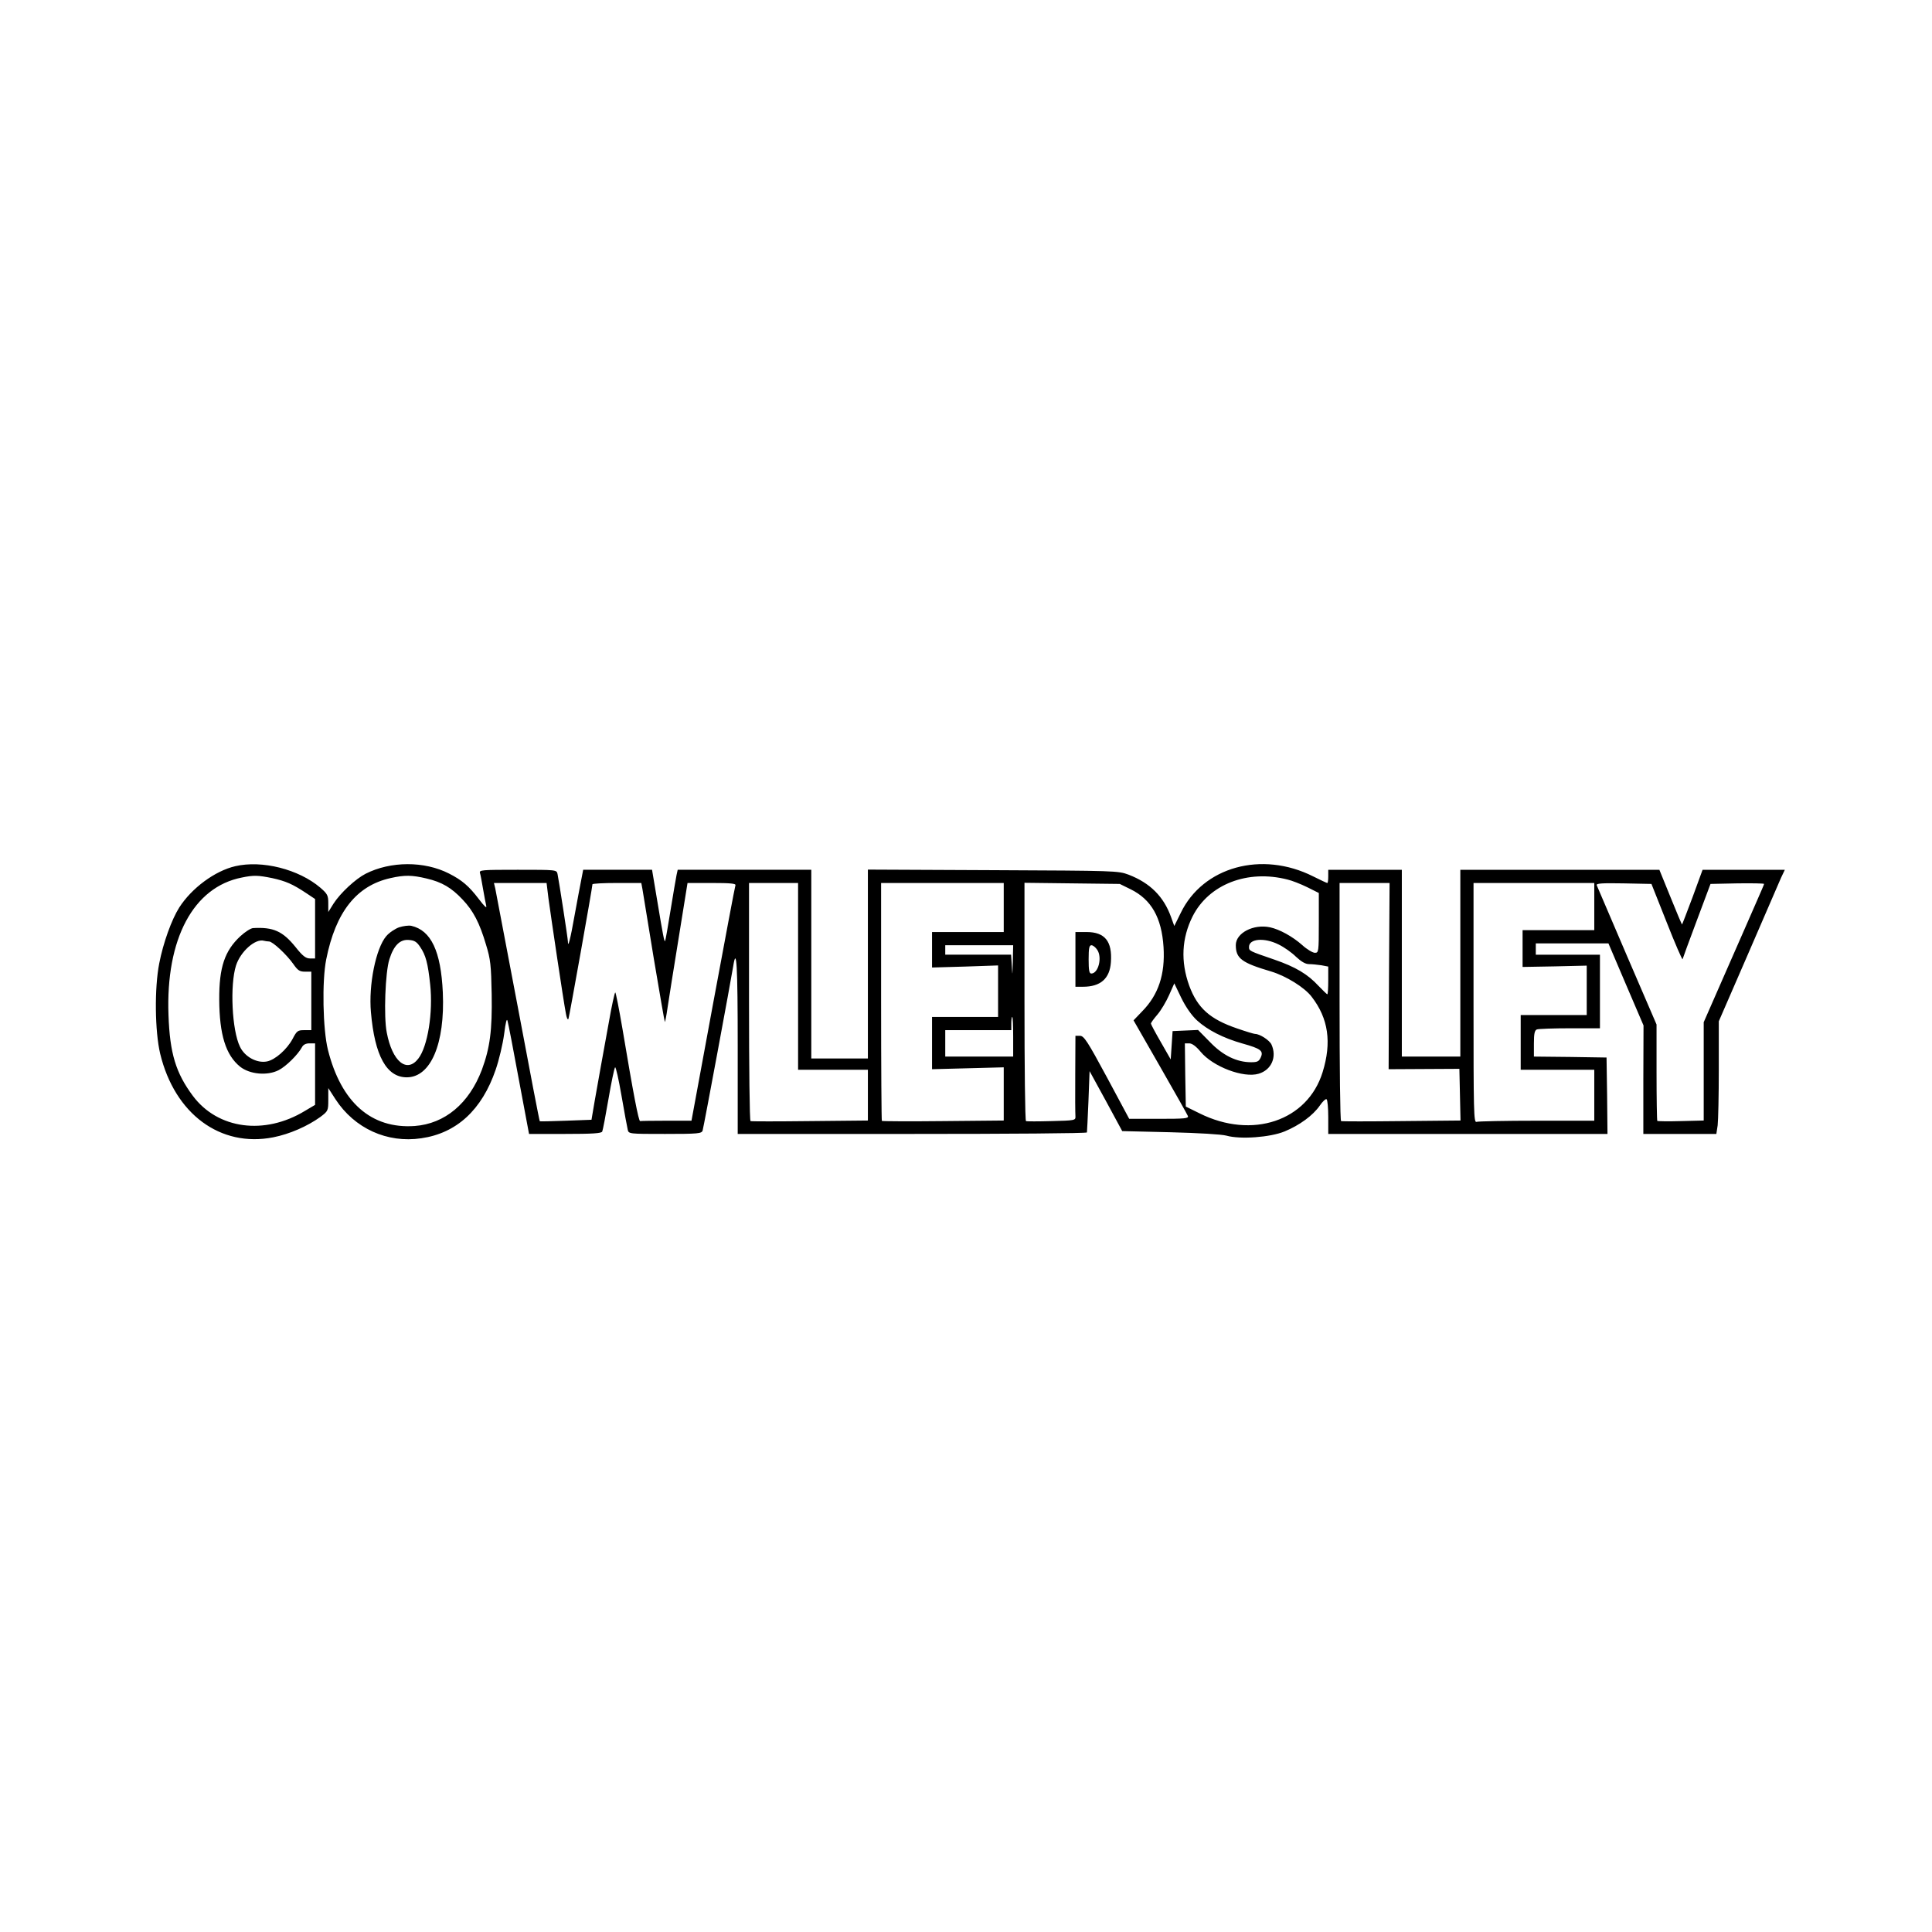 <?xml version="1.0" standalone="no"?>
<!DOCTYPE svg PUBLIC "-//W3C//DTD SVG 20010904//EN"
 "http://www.w3.org/TR/2001/REC-SVG-20010904/DTD/svg10.dtd">
<svg version="1.0" xmlns="http://www.w3.org/2000/svg"
 width="1024pt" height="1024pt" viewBox="0 0 1024 1024"
 preserveAspectRatio="xMidYMid meet">
<g transform="translate(0,1024) scale(0.1,-0.1)"
fill="#000000" stroke="none">
<path d="M1247 5649 c-108 -25 -231 -116 -297 -219 -40 -63 -85 -187 -106
-296 -26 -132 -23 -361 5 -479 77 -319 319 -498 599 -443 87 17 182 59 250
108 41 31 42 33 42 92 l0 61 38 -59 c101 -155 274 -234 455 -207 187 27 321
150 394 363 18 52 38 137 45 189 8 64 14 86 18 70 4 -13 31 -153 60 -311 l54
-288 192 0 c144 0 193 3 196 13 3 6 18 84 33 172 15 88 31 164 35 168 4 4 19
-63 34 -150 15 -87 30 -168 33 -180 5 -23 6 -23 198 -23 176 0 194 2 199 18 6
19 151 801 162 870 18 114 24 3 24 -423 l0 -465 925 0 c509 0 926 3 926 8 1 4
4 79 8 166 l6 159 87 -159 86 -159 254 -6 c153 -4 271 -11 298 -18 74 -21 232
-9 308 22 80 33 151 85 187 137 15 22 31 37 36 34 5 -3 9 -45 9 -95 l0 -89
740 0 740 0 -2 203 -3 202 -192 3 -193 2 0 69 c0 54 4 70 16 75 9 3 87 6 175
6 l159 0 0 195 0 195 -170 0 -170 0 0 30 0 30 193 0 192 0 93 -218 93 -217 -1
-287 0 -288 194 0 193 0 7 46 c3 26 6 160 6 299 l0 252 156 359 c85 197 164
378 174 402 l20 42 -218 0 -218 0 -53 -145 c-30 -80 -55 -145 -56 -145 -1 0
-29 65 -61 145 l-59 145 -527 0 -528 0 0 -495 0 -495 -155 0 -155 0 0 495 0
495 -195 0 -195 0 0 -35 c0 -19 -2 -35 -5 -35 -3 0 -37 16 -75 35 -272 137
-584 51 -702 -194 l-34 -69 -17 47 c-39 109 -111 181 -225 225 -56 21 -70 21
-719 24 l-663 3 0 -501 0 -500 -150 0 -150 0 0 500 0 500 -354 0 -354 0 -6
-27 c-3 -16 -18 -100 -32 -188 -14 -88 -27 -161 -29 -163 -4 -5 -11 30 -41
211 l-28 167 -182 0 -183 0 -10 -52 c-6 -29 -22 -116 -36 -192 -22 -125 -35
-174 -35 -136 0 15 -48 325 -55 358 -5 22 -6 22 -211 22 -191 0 -205 -1 -200
-17 3 -10 10 -47 16 -83 6 -36 14 -76 17 -90 4 -17 -8 -6 -40 36 -51 67 -88
99 -157 134 -131 67 -310 66 -442 -1 -53 -27 -134 -102 -170 -158 l-28 -45 0
46 c0 42 -4 50 -42 83 -115 98 -309 147 -451 114z m195 -63 c73 -16 109 -32
180 -79 l48 -32 0 -157 0 -158 -27 0 c-22 0 -39 13 -77 61 -68 84 -118 106
-224 100 -12 0 -43 -20 -68 -43 -83 -77 -113 -165 -112 -336 1 -185 34 -294
111 -356 51 -40 143 -49 204 -18 39 20 101 81 123 121 7 14 21 21 40 21 l30 0
0 -163 0 -163 -54 -32 c-214 -130 -462 -97 -594 80 -90 121 -122 225 -129 428
-15 404 132 679 389 729 63 13 86 12 160 -3z m818 -2 c82 -19 133 -49 192
-112 57 -60 90 -124 124 -239 24 -78 27 -108 30 -263 3 -192 -9 -283 -52 -400
-68 -179 -196 -286 -356 -298 -230 -16 -390 125 -460 404 -27 109 -32 365 -9
479 50 251 160 391 341 431 75 17 114 16 190 -2z m4565 -6 c22 -5 68 -23 103
-40 l62 -31 0 -158 c0 -155 -1 -159 -21 -159 -11 0 -42 18 -67 41 -52 46 -120
83 -170 94 -88 19 -182 -30 -182 -94 0 -71 31 -94 187 -140 80 -24 178 -85
215 -134 89 -115 107 -242 58 -400 -80 -258 -373 -357 -652 -218 l-73 36 -3
168 -2 167 23 0 c15 0 36 -15 60 -44 66 -80 228 -141 308 -117 68 20 98 89 68
155 -11 23 -62 56 -87 56 -6 0 -49 13 -95 29 -144 49 -210 108 -254 227 -46
128 -40 251 18 367 86 170 291 250 504 195z m-3918 -100 c13 -96 79 -541 92
-608 4 -25 10 -38 14 -30 5 14 127 697 127 713 0 4 58 7 130 7 l129 0 6 -32
c3 -18 30 -184 60 -367 31 -184 57 -336 59 -338 1 -1 8 32 14 75 6 42 33 209
59 370 l47 292 129 0 c99 0 128 -3 125 -12 -3 -7 -56 -291 -119 -630 l-114
-618 -132 0 c-73 0 -136 -1 -140 -2 -8 -3 -37 149 -94 490 -18 105 -35 192
-38 192 -3 0 -19 -71 -34 -158 -16 -86 -35 -193 -43 -237 -8 -44 -22 -125 -32
-180 l-17 -100 -135 -5 c-74 -3 -137 -4 -139 -3 -2 1 -54 272 -116 603 -63
331 -117 615 -120 631 l-7 29 140 0 139 0 10 -82z m1323 -413 l0 -495 185 0
185 0 0 -135 0 -134 -307 -3 c-170 -2 -311 -2 -315 0 -5 2 -8 286 -8 633 l0
629 130 0 130 0 0 -495z m1090 365 l0 -130 -190 0 -190 0 0 -94 0 -94 175 5
175 6 0 -136 0 -137 -175 0 -175 0 0 -139 0 -138 190 5 190 5 0 -141 0 -141
-321 -3 c-176 -2 -323 -1 -325 1 -2 2 -4 287 -4 633 l0 628 325 0 325 0 0
-130z m672 97 c110 -54 165 -150 175 -307 9 -144 -27 -253 -114 -341 l-45 -47
141 -246 c78 -136 144 -253 147 -261 5 -13 -16 -15 -152 -15 l-159 0 -118 220
c-104 193 -122 220 -143 220 l-24 0 -1 -202 c-1 -112 0 -213 1 -225 1 -21 -2
-22 -127 -25 -70 -2 -131 -2 -135 0 -5 2 -8 287 -8 633 l0 630 253 -3 252 -3
57 -28z m1370 -461 l-2 -493 187 1 188 1 3 -137 3 -137 -313 -3 c-172 -2 -316
-2 -320 0 -5 2 -8 286 -8 633 l0 629 133 0 132 0 -3 -494z m1088 369 l0 -125
-190 0 -190 0 0 -97 0 -98 170 3 170 4 0 -131 0 -131 -175 0 -175 0 0 -145 0
-145 195 0 195 0 0 -135 0 -135 -304 0 c-167 0 -311 -3 -320 -6 -15 -6 -16 54
-16 630 l0 636 320 0 320 0 0 -125z m384 -84 c44 -112 82 -199 84 -195 1 5 35
97 75 204 l73 195 142 3 c78 1 142 0 142 -3 0 -3 -18 -44 -39 -92 -21 -49 -93
-212 -160 -365 l-121 -276 0 -260 0 -261 -121 -3 c-66 -2 -123 -1 -125 1 -2 2
-4 118 -4 258 l0 253 -156 362 c-86 200 -158 369 -161 376 -4 10 26 12 142 10
l148 -3 81 -204z m-7408 -101 c19 0 94 -70 129 -120 23 -33 33 -40 61 -40 l34
0 0 -155 0 -155 -38 0 c-34 0 -39 -4 -61 -46 -30 -56 -93 -112 -137 -120 -53
-10 -117 25 -142 78 -43 87 -54 328 -21 431 24 74 102 143 147 131 8 -2 20 -4
28 -4z m5351 -16 c29 -14 70 -43 92 -65 28 -26 50 -39 69 -39 15 0 44 -3 65
-6 l37 -7 0 -73 c0 -41 -2 -74 -5 -74 -2 0 -23 20 -46 44 -58 63 -122 101
-235 140 -134 46 -134 46 -134 67 0 44 81 51 157 13z m-1409 -91 c-2 -76 -2
-79 -5 -25 l-4 62 -174 0 -175 0 0 25 0 25 180 0 180 0 -2 -87z m976 -311 c56
-51 139 -94 242 -123 97 -27 112 -39 96 -74 -10 -21 -18 -25 -51 -25 -76 0
-150 36 -218 107 l-63 64 -67 -3 -68 -3 -5 -75 -5 -75 -52 91 c-29 50 -53 95
-53 99 0 4 15 25 34 47 19 22 47 69 62 103 l28 63 37 -77 c24 -49 55 -93 83
-119z m-974 -87 l0 -105 -180 0 -180 0 0 70 0 70 175 0 175 0 0 35 c0 19 2 35
5 35 3 0 5 -47 5 -105z"/>
<path d="M2115 5325 c-22 -8 -53 -29 -68 -47 -55 -65 -94 -258 -81 -403 20
-231 83 -345 190 -345 127 0 203 178 191 450 -10 218 -62 329 -167 353 -14 3
-43 -1 -65 -8z m112 -104 c30 -44 41 -87 53 -199 16 -148 -13 -329 -63 -393
-61 -79 -138 -15 -167 138 -17 83 -8 322 14 389 23 73 56 106 103 102 30 -2
42 -10 60 -37z"/>
<path d="M5700 5155 l0 -145 40 0 c93 0 142 43 148 130 8 111 -32 160 -129
160 l-59 0 0 -145z m116 50 c27 -41 5 -125 -32 -125 -11 0 -14 18 -14 75 0 59
3 75 15 75 8 0 22 -11 31 -25z"/>
</g>
</svg>

